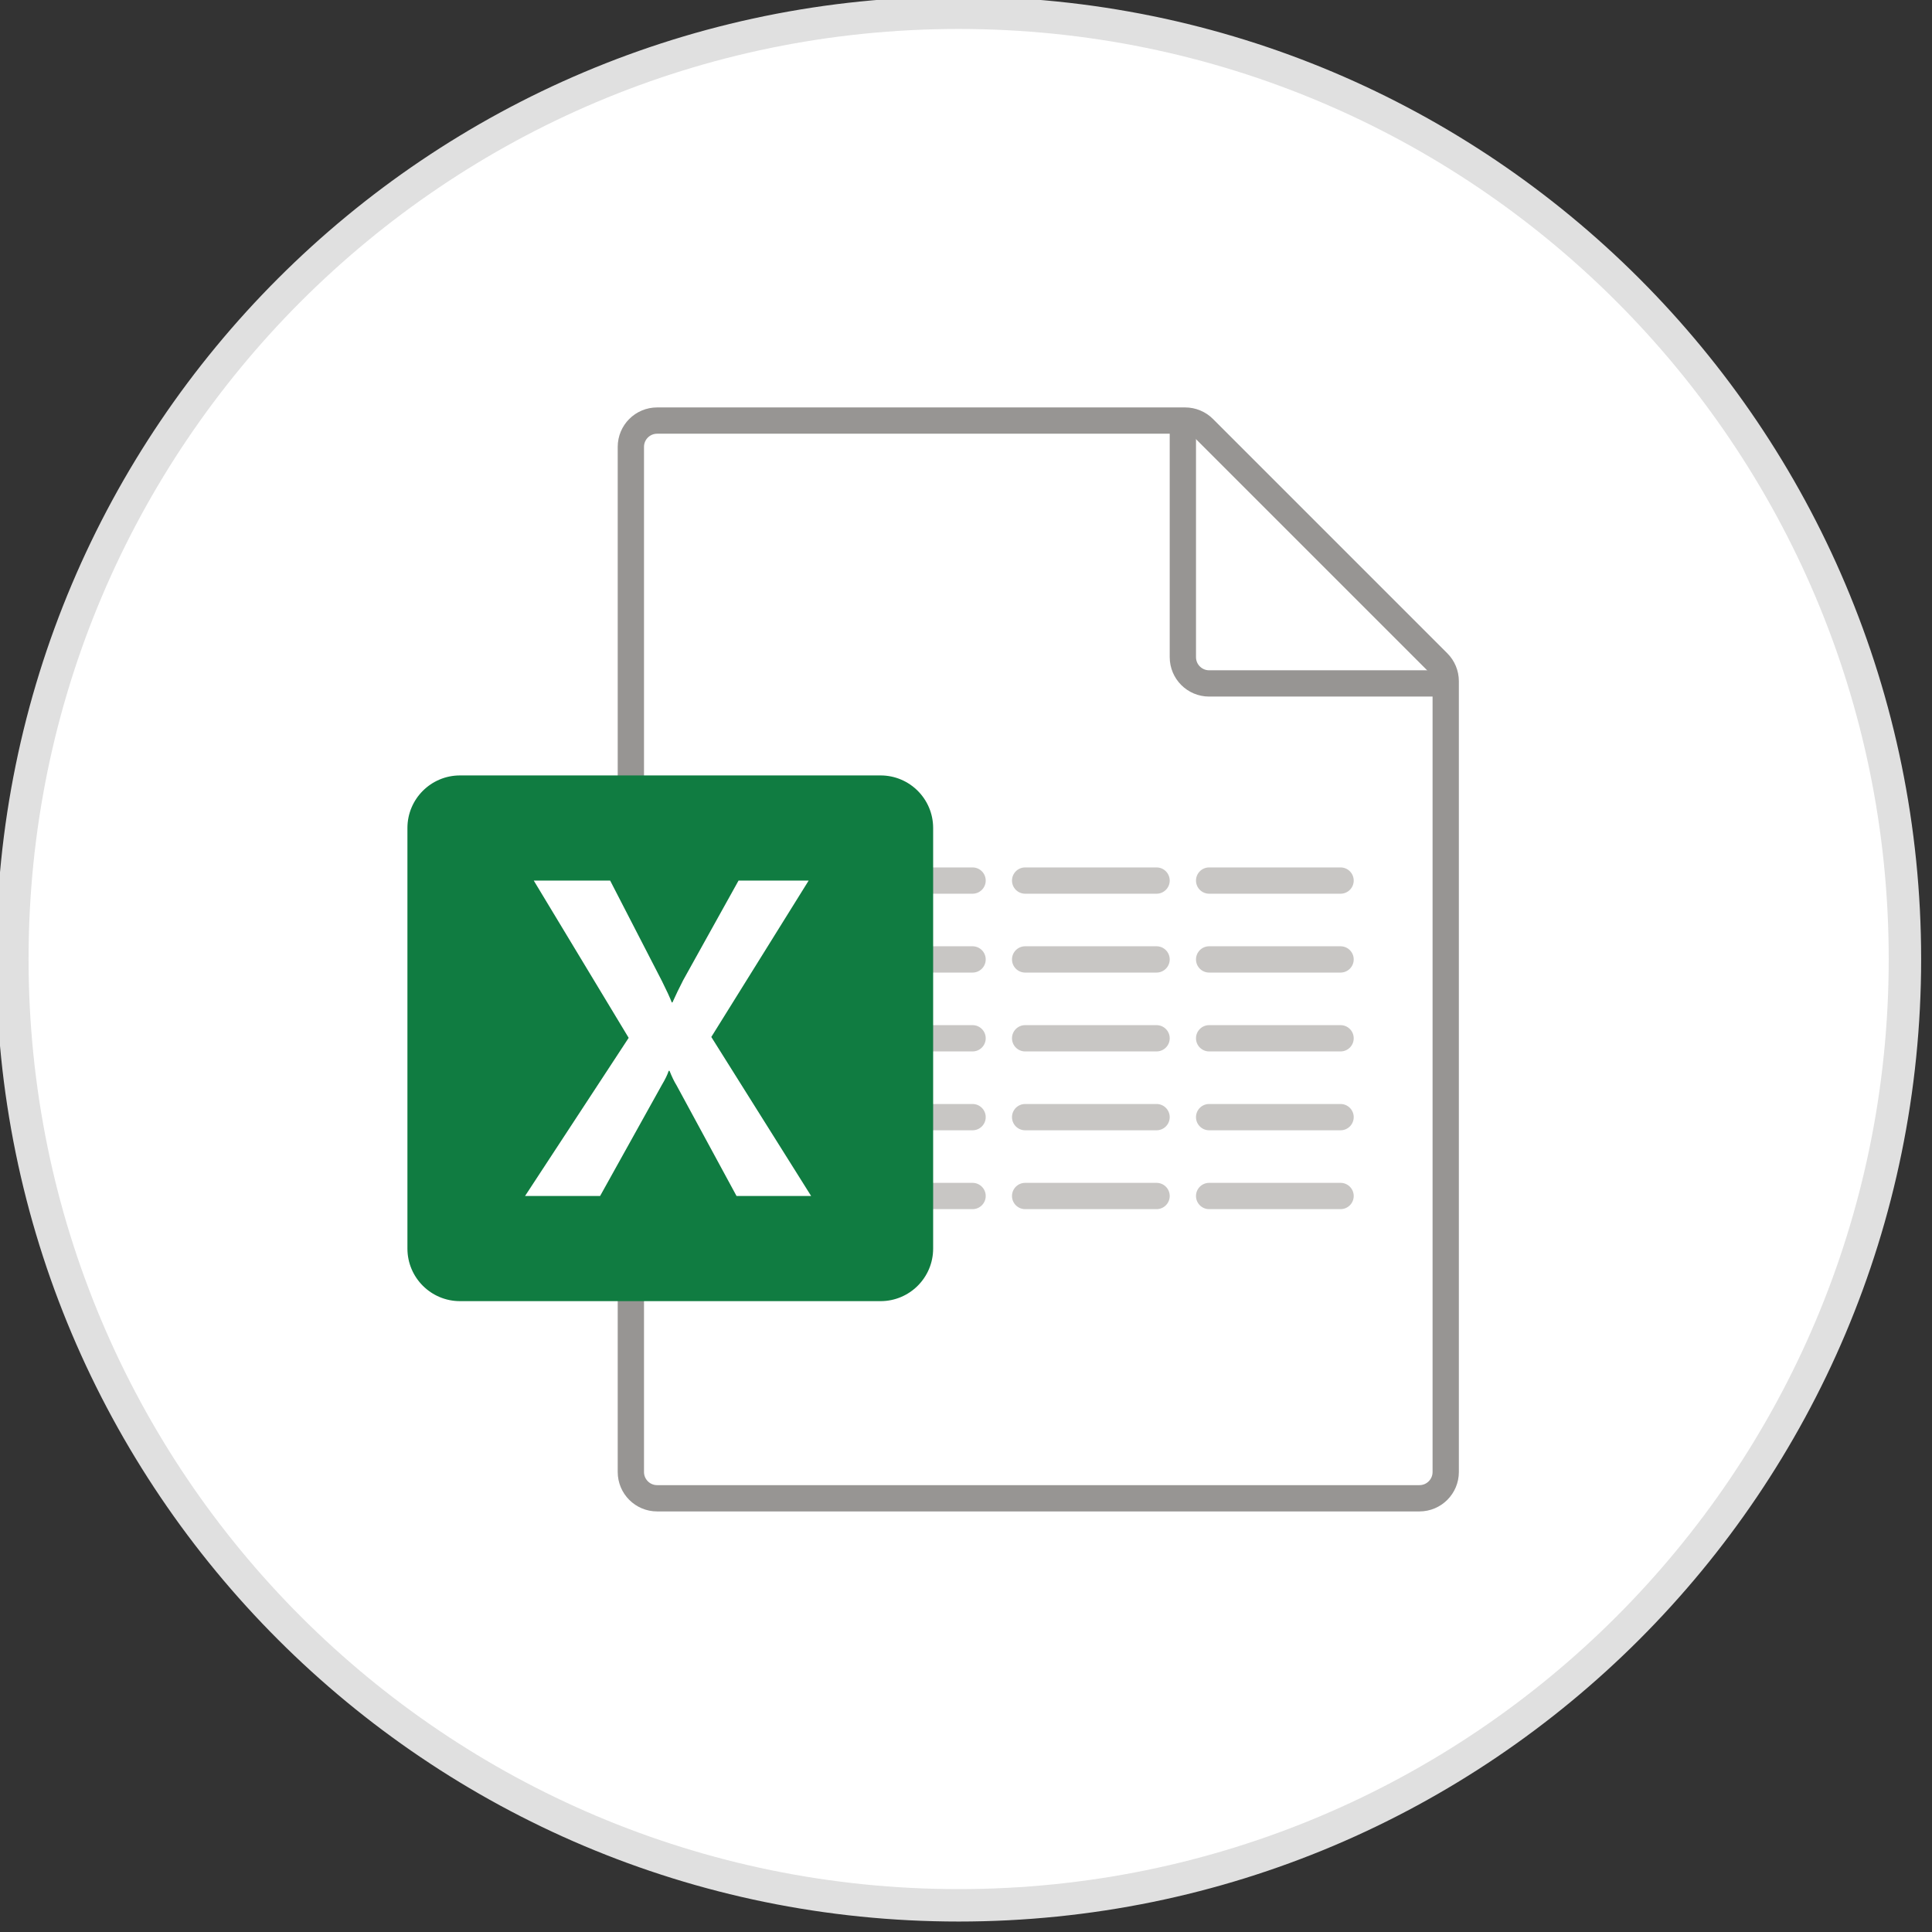 <svg width="147" height="147" xmlns="http://www.w3.org/2000/svg" xmlns:xlink="http://www.w3.org/1999/xlink" overflow="hidden"><rect width="100%" height="100%" fill="#333333" stroke="none"/><g transform="translate(-567 -287)"><path d="M711.94 359.97C711.94 399.735 679.705 431.97 639.94 431.97 600.175 431.97 567.94 399.735 567.94 359.97 567.94 320.205 600.175 287.97 639.94 287.97 679.705 287.97 711.94 320.205 711.94 359.97Z" stroke="#E0E0E0" stroke-width="2.467" stroke-miterlimit="8" fill="#FFFFFF" fill-rule="evenodd"/><g><g><g><path d="M657.172 319 617 319C615.895 319 615 319.895 615 321L615 399C615 400.105 615.895 401 617 401L675 401C676.105 401 677 400.105 677 399L677 338.828C677 338.298 676.789 337.789 676.414 337.414L658.586 319.586C658.211 319.211 657.702 319 657.172 319Z" stroke="#979593" stroke-width="2" stroke-miterlimit="10" fill="#FFFFFF"/><path d="M657 319 657 337C657 338.105 657.895 339 659 339L677 339" stroke="#979593" stroke-width="2" stroke-miterlimit="10" fill="none"/><path d="M641 373 631 373 631 371 641 371C641.552 371 642 371.448 642 372L642 372C642 372.552 641.552 373 641 373ZM641 367 631 367 631 365 641 365C641.552 365 642 365.448 642 366L642 366C642 366.552 641.552 367 641 367ZM641 361 631 361 631 359 641 359C641.552 359 642 359.448 642 360L642 360C642 360.552 641.552 361 641 361ZM641 355 631 355 631 353 641 353C641.552 353 642 353.448 642 354L642 354C642 354.552 641.552 355 641 355ZM641 379 631 379 631 377 641 377C641.552 377 642 377.448 642 378L642 378C642 378.552 641.552 379 641 379ZM669 373 659 373C658.448 373 658 372.552 658 372L658 372C658 371.448 658.448 371 659 371L669 371C669.552 371 670 371.448 670 372L670 372C670 372.552 669.552 373 669 373ZM669 379 659 379C658.448 379 658 378.552 658 378L658 378C658 377.448 658.448 377 659 377L669 377C669.552 377 670 377.448 670 378L670 378C670 378.552 669.552 379 669 379ZM669 367 659 367C658.448 367 658 366.552 658 366L658 366C658 365.448 658.448 365 659 365L669 365C669.552 365 670 365.448 670 366L670 366C670 366.552 669.552 367 669 367ZM669 361 659 361C658.448 361 658 360.552 658 360L658 360C658 359.448 658.448 359 659 359L669 359C669.552 359 670 359.448 670 360L670 360C670 360.552 669.552 361 669 361ZM669 355 659 355C658.448 355 658 354.552 658 354L658 354C658 353.448 658.448 353 659 353L669 353C669.552 353 670 353.448 670 354L670 354C670 354.552 669.552 355 669 355ZM655 373 645 373C644.448 373 644 372.552 644 372L644 372C644 371.448 644.448 371 645 371L655 371C655.552 371 656 371.448 656 372L656 372C656 372.552 655.552 373 655 373ZM655 379 645 379C644.448 379 644 378.552 644 378L644 378C644 377.448 644.448 377 645 377L655 377C655.552 377 656 377.448 656 378L656 378C656 378.552 655.552 379 655 379ZM655 367 645 367C644.448 367 644 366.552 644 366L644 366C644 365.448 644.448 365 645 365L655 365C655.552 365 656 365.448 656 366L656 366C656 366.552 655.552 367 655 367ZM655 361 645 361C644.448 361 644 360.552 644 360L644 360C644 359.448 644.448 359 645 359L655 359C655.552 359 656 359.448 656 360L656 360C656 360.552 655.552 361 655 361ZM655 355 645 355C644.448 355 644 354.552 644 354L644 354C644 353.448 644.448 353 645 353L655 353C655.552 353 656 353.448 656 354L656 354C656 354.552 655.552 355 655 355Z" fill="#C8C6C4"/><path d="M602 386 634 386C636.209 386 638 384.209 638 382L638 350C638 347.791 636.209 346 634 346L602 346C599.791 346 598 347.791 598 350L598 382C598 384.209 599.791 386 602 386Z" fill="#107C41"/><path d="M606.949 378 614.834 365.966 607.612 354 613.424 354 617.366 361.649C617.729 362.374 617.977 362.915 618.113 363.272L618.164 363.272C618.426 362.692 618.697 362.129 618.98 361.582L623.194 354 628.529 354 621.121 365.9 628.717 378 623.041 378 618.487 369.598C618.295 369.287 618.113 368.913 617.943 368.477L617.876 368.477C617.797 368.745 617.621 369.108 617.35 369.565L612.659 378 606.949 378Z" fill="#FFFFFF"/></g></g></g></g></svg>